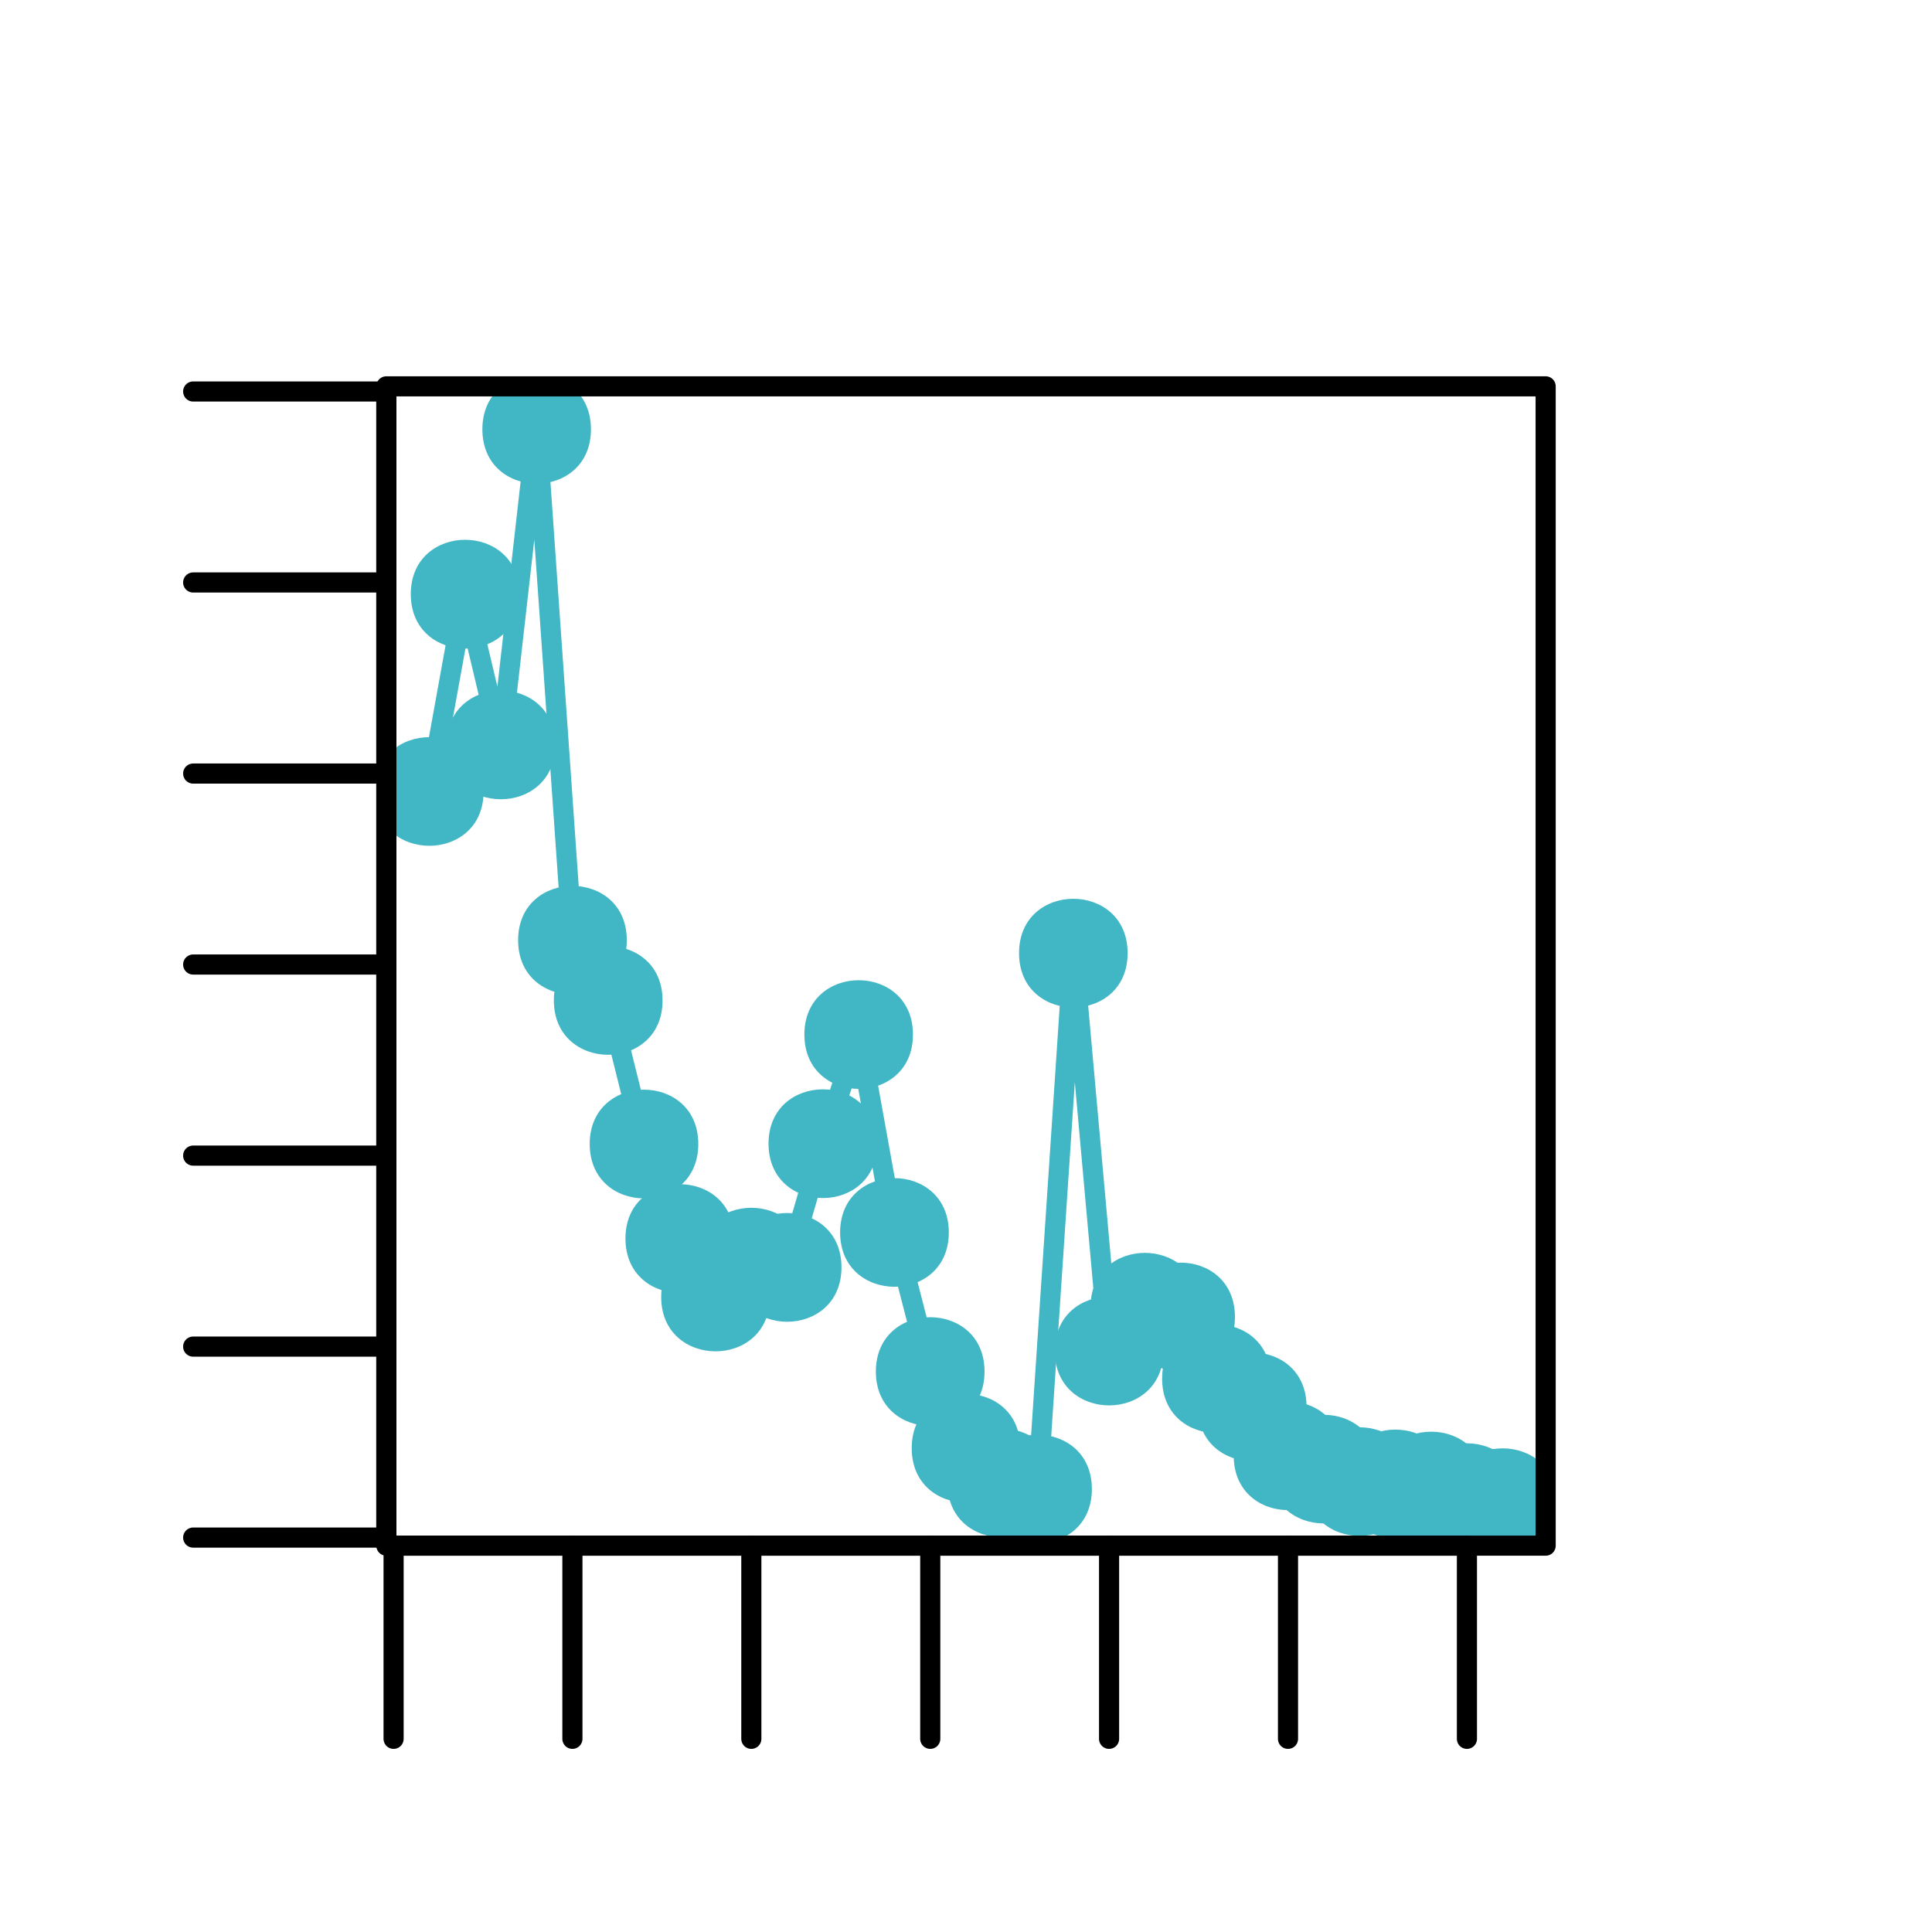 <?xml version="1.0" encoding="UTF-8"?>
<svg xmlns="http://www.w3.org/2000/svg" xmlns:xlink="http://www.w3.org/1999/xlink" width="72pt" height="72pt" viewBox="0 0 72 72" version="1.1">
<defs>
<clipPath id="clip1">
  <path d="M 14.398 27 L 19 27 L 19 32 L 14.398 32 Z M 14.398 27 "/>
</clipPath>
<clipPath id="clip2">
  <path d="M 17 14.398 L 23 14.398 L 23 19 L 17 19 Z M 17 14.398 "/>
</clipPath>
<clipPath id="clip3">
  <path d="M 35 53 L 40 53 L 40 57.598 L 35 57.598 Z M 35 53 "/>
</clipPath>
<clipPath id="clip4">
  <path d="M 36 53 L 41 53 L 41 57.598 L 36 57.598 Z M 36 53 "/>
</clipPath>
<clipPath id="clip5">
  <path d="M 48 53 L 53 53 L 53 57.598 L 48 57.598 Z M 48 53 "/>
</clipPath>
<clipPath id="clip6">
  <path d="M 49 53 L 55 53 L 55 57.598 L 49 57.598 Z M 49 53 "/>
</clipPath>
<clipPath id="clip7">
  <path d="M 51 53 L 56 53 L 56 57.598 L 51 57.598 Z M 51 53 "/>
</clipPath>
<clipPath id="clip8">
  <path d="M 52 53 L 57 53 L 57 57.598 L 52 57.598 Z M 52 53 "/>
</clipPath>
<clipPath id="clip9">
  <path d="M 53 53 L 57.598 53 L 57.598 57.598 L 53 57.598 Z M 53 53 "/>
</clipPath>
</defs>
<g id="surface402620">
<rect x="0" y="0" width="72" height="72" style="fill:rgb(100%,100%,100%);fill-opacity:1;stroke:none;"/>
<g clip-path="url(#clip1)" clip-rule="nonzero">
<path style=" stroke:none;fill-rule:nonzero;fill:rgb(25.49%,71.373%,76.863%);fill-opacity:1;" d="M 18.023 29.496 C 18.023 32.195 13.977 32.195 13.977 29.496 C 13.977 26.797 18.023 26.797 18.023 29.496 "/>
</g>
<path style=" stroke:none;fill-rule:nonzero;fill:rgb(25.49%,71.373%,76.863%);fill-opacity:1;" d="M 19.359 22.141 C 19.359 24.844 15.309 24.844 15.309 22.141 C 15.309 19.441 19.359 19.441 19.359 22.141 "/>
<path style=" stroke:none;fill-rule:nonzero;fill:rgb(25.49%,71.373%,76.863%);fill-opacity:1;" d="M 20.691 27.762 C 20.691 30.461 16.641 30.461 16.641 27.762 C 16.641 25.059 20.691 25.059 20.691 27.762 "/>
<g clip-path="url(#clip2)" clip-rule="nonzero">
<path style=" stroke:none;fill-rule:nonzero;fill:rgb(25.49%,71.373%,76.863%);fill-opacity:1;" d="M 22.023 16 C 22.023 18.699 17.977 18.699 17.977 16 C 17.977 13.301 22.023 13.301 22.023 16 "/>
</g>
<path style=" stroke:none;fill-rule:nonzero;fill:rgb(25.49%,71.373%,76.863%);fill-opacity:1;" d="M 23.359 35.039 C 23.359 37.738 19.309 37.738 19.309 35.039 C 19.309 32.34 23.359 32.34 23.359 35.039 "/>
<path style=" stroke:none;fill-rule:nonzero;fill:rgb(25.49%,71.373%,76.863%);fill-opacity:1;" d="M 24.691 37.285 C 24.691 39.984 20.641 39.984 20.641 37.285 C 20.641 34.586 24.691 34.586 24.691 37.285 "/>
<path style=" stroke:none;fill-rule:nonzero;fill:rgb(25.49%,71.373%,76.863%);fill-opacity:1;" d="M 26.023 42.633 C 26.023 45.336 21.977 45.336 21.977 42.633 C 21.977 39.934 26.023 39.934 26.023 42.633 "/>
<path style=" stroke:none;fill-rule:nonzero;fill:rgb(25.49%,71.373%,76.863%);fill-opacity:1;" d="M 27.359 46.156 C 27.359 48.859 23.309 48.859 23.309 46.156 C 23.309 43.457 27.359 43.457 27.359 46.156 "/>
<path style=" stroke:none;fill-rule:nonzero;fill:rgb(25.49%,71.373%,76.863%);fill-opacity:1;" d="M 28.691 48.336 C 28.691 51.035 24.641 51.035 24.641 48.336 C 24.641 45.637 28.691 45.637 28.691 48.336 "/>
<path style=" stroke:none;fill-rule:nonzero;fill:rgb(25.49%,71.373%,76.863%);fill-opacity:1;" d="M 30.023 47.035 C 30.023 49.734 25.977 49.734 25.977 47.035 C 25.977 44.336 30.023 44.336 30.023 47.035 "/>
<path style=" stroke:none;fill-rule:nonzero;fill:rgb(25.49%,71.373%,76.863%);fill-opacity:1;" d="M 31.359 47.23 C 31.359 49.934 27.309 49.934 27.309 47.23 C 27.309 44.531 31.359 44.531 31.359 47.23 "/>
<path style=" stroke:none;fill-rule:nonzero;fill:rgb(25.49%,71.373%,76.863%);fill-opacity:1;" d="M 32.691 42.621 C 32.691 45.324 28.641 45.324 28.641 42.621 C 28.641 39.922 32.691 39.922 32.691 42.621 "/>
<path style=" stroke:none;fill-rule:nonzero;fill:rgb(25.49%,71.373%,76.863%);fill-opacity:1;" d="M 34.023 38.555 C 34.023 41.254 29.977 41.254 29.977 38.555 C 29.977 35.855 34.023 35.855 34.023 38.555 "/>
<path style=" stroke:none;fill-rule:nonzero;fill:rgb(25.49%,71.373%,76.863%);fill-opacity:1;" d="M 35.359 45.93 C 35.359 48.629 31.309 48.629 31.309 45.93 C 31.309 43.23 35.359 43.23 35.359 45.93 "/>
<path style=" stroke:none;fill-rule:nonzero;fill:rgb(25.49%,71.373%,76.863%);fill-opacity:1;" d="M 36.691 51.113 C 36.691 53.816 32.641 53.816 32.641 51.113 C 32.641 48.414 36.691 48.414 36.691 51.113 "/>
<path style=" stroke:none;fill-rule:nonzero;fill:rgb(25.49%,71.373%,76.863%);fill-opacity:1;" d="M 38.023 53.969 C 38.023 56.672 33.977 56.672 33.977 53.969 C 33.977 51.27 38.023 51.27 38.023 53.969 "/>
<g clip-path="url(#clip3)" clip-rule="nonzero">
<path style=" stroke:none;fill-rule:nonzero;fill:rgb(25.49%,71.373%,76.863%);fill-opacity:1;" d="M 39.359 55.266 C 39.359 57.965 35.309 57.965 35.309 55.266 C 35.309 52.566 39.359 52.566 39.359 55.266 "/>
</g>
<g clip-path="url(#clip4)" clip-rule="nonzero">
<path style=" stroke:none;fill-rule:nonzero;fill:rgb(25.49%,71.373%,76.863%);fill-opacity:1;" d="M 40.691 55.492 C 40.691 58.191 36.641 58.191 36.641 55.492 C 36.641 52.793 40.691 52.793 40.691 55.492 "/>
</g>
<path style=" stroke:none;fill-rule:nonzero;fill:rgb(25.49%,71.373%,76.863%);fill-opacity:1;" d="M 42.023 35.52 C 42.023 38.219 37.977 38.219 37.977 35.52 C 37.977 32.82 42.023 32.82 42.023 35.52 "/>
<path style=" stroke:none;fill-rule:nonzero;fill:rgb(25.49%,71.373%,76.863%);fill-opacity:1;" d="M 43.359 50.348 C 43.359 53.051 39.309 53.051 39.309 50.348 C 39.309 47.648 43.359 47.648 43.359 50.348 "/>
<path style=" stroke:none;fill-rule:nonzero;fill:rgb(25.49%,71.373%,76.863%);fill-opacity:1;" d="M 44.691 48.715 C 44.691 51.418 40.641 51.418 40.641 48.715 C 40.641 46.016 44.691 46.016 44.691 48.715 "/>
<path style=" stroke:none;fill-rule:nonzero;fill:rgb(25.49%,71.373%,76.863%);fill-opacity:1;" d="M 46.023 49.082 C 46.023 51.781 41.977 51.781 41.977 49.082 C 41.977 46.379 46.023 46.379 46.023 49.082 "/>
<path style=" stroke:none;fill-rule:nonzero;fill:rgb(25.49%,71.373%,76.863%);fill-opacity:1;" d="M 47.359 51.379 C 47.359 54.082 43.309 54.082 43.309 51.379 C 43.309 48.68 47.359 48.68 47.359 51.379 "/>
<path style=" stroke:none;fill-rule:nonzero;fill:rgb(25.49%,71.373%,76.863%);fill-opacity:1;" d="M 48.691 52.426 C 48.691 55.125 44.641 55.125 44.641 52.426 C 44.641 49.727 48.691 49.727 48.691 52.426 "/>
<path style=" stroke:none;fill-rule:nonzero;fill:rgb(25.49%,71.373%,76.863%);fill-opacity:1;" d="M 50.023 54.25 C 50.023 56.953 45.977 56.953 45.977 54.25 C 45.977 51.551 50.023 51.551 50.023 54.25 "/>
<path style=" stroke:none;fill-rule:nonzero;fill:rgb(25.49%,71.373%,76.863%);fill-opacity:1;" d="M 51.359 54.75 C 51.359 57.449 47.309 57.449 47.309 54.75 C 47.309 52.051 51.359 52.051 51.359 54.75 "/>
<g clip-path="url(#clip5)" clip-rule="nonzero">
<path style=" stroke:none;fill-rule:nonzero;fill:rgb(25.49%,71.373%,76.863%);fill-opacity:1;" d="M 52.691 55.215 C 52.691 57.914 48.641 57.914 48.641 55.215 C 48.641 52.516 52.691 52.516 52.691 55.215 "/>
</g>
<g clip-path="url(#clip6)" clip-rule="nonzero">
<path style=" stroke:none;fill-rule:nonzero;fill:rgb(25.49%,71.373%,76.863%);fill-opacity:1;" d="M 54.023 55.301 C 54.023 58 49.977 58 49.977 55.301 C 49.977 52.602 54.023 52.602 54.023 55.301 "/>
</g>
<g clip-path="url(#clip7)" clip-rule="nonzero">
<path style=" stroke:none;fill-rule:nonzero;fill:rgb(25.49%,71.373%,76.863%);fill-opacity:1;" d="M 55.359 55.379 C 55.359 58.078 51.309 58.078 51.309 55.379 C 51.309 52.68 55.359 52.68 55.359 55.379 "/>
</g>
<g clip-path="url(#clip8)" clip-rule="nonzero">
<path style=" stroke:none;fill-rule:nonzero;fill:rgb(25.49%,71.373%,76.863%);fill-opacity:1;" d="M 56.691 55.812 C 56.691 58.516 52.641 58.516 52.641 55.812 C 52.641 53.113 56.691 53.113 56.691 55.812 "/>
</g>
<g clip-path="url(#clip9)" clip-rule="nonzero">
<path style=" stroke:none;fill-rule:nonzero;fill:rgb(25.49%,71.373%,76.863%);fill-opacity:1;" d="M 58.023 56 C 58.023 58.699 53.977 58.699 53.977 56 C 53.977 53.301 58.023 53.301 58.023 56 "/>
</g>
<path style="fill:none;stroke-width:0.75;stroke-linecap:round;stroke-linejoin:round;stroke:rgb(0%,0%,0%);stroke-opacity:1;stroke-miterlimit:10;" d="M 14.668 57.602 L 54.668 57.602 "/>
<path style="fill:none;stroke-width:0.75;stroke-linecap:round;stroke-linejoin:round;stroke:rgb(0%,0%,0%);stroke-opacity:1;stroke-miterlimit:10;" d="M 14.668 57.602 L 14.668 64.801 "/>
<path style="fill:none;stroke-width:0.75;stroke-linecap:round;stroke-linejoin:round;stroke:rgb(0%,0%,0%);stroke-opacity:1;stroke-miterlimit:10;" d="M 21.332 57.602 L 21.332 64.801 "/>
<path style="fill:none;stroke-width:0.75;stroke-linecap:round;stroke-linejoin:round;stroke:rgb(0%,0%,0%);stroke-opacity:1;stroke-miterlimit:10;" d="M 28 57.602 L 28 64.801 "/>
<path style="fill:none;stroke-width:0.75;stroke-linecap:round;stroke-linejoin:round;stroke:rgb(0%,0%,0%);stroke-opacity:1;stroke-miterlimit:10;" d="M 34.668 57.602 L 34.668 64.801 "/>
<path style="fill:none;stroke-width:0.75;stroke-linecap:round;stroke-linejoin:round;stroke:rgb(0%,0%,0%);stroke-opacity:1;stroke-miterlimit:10;" d="M 41.332 57.602 L 41.332 64.801 "/>
<path style="fill:none;stroke-width:0.75;stroke-linecap:round;stroke-linejoin:round;stroke:rgb(0%,0%,0%);stroke-opacity:1;stroke-miterlimit:10;" d="M 48 57.602 L 48 64.801 "/>
<path style="fill:none;stroke-width:0.75;stroke-linecap:round;stroke-linejoin:round;stroke:rgb(0%,0%,0%);stroke-opacity:1;stroke-miterlimit:10;" d="M 54.668 57.602 L 54.668 64.801 "/>
<path style="fill:none;stroke-width:0.75;stroke-linecap:round;stroke-linejoin:round;stroke:rgb(0%,0%,0%);stroke-opacity:1;stroke-miterlimit:10;" d="M 14.398 57.301 L 14.398 14.59 "/>
<path style="fill:none;stroke-width:0.75;stroke-linecap:round;stroke-linejoin:round;stroke:rgb(0%,0%,0%);stroke-opacity:1;stroke-miterlimit:10;" d="M 14.398 57.301 L 7.199 57.301 "/>
<path style="fill:none;stroke-width:0.75;stroke-linecap:round;stroke-linejoin:round;stroke:rgb(0%,0%,0%);stroke-opacity:1;stroke-miterlimit:10;" d="M 14.398 50.184 L 7.199 50.184 "/>
<path style="fill:none;stroke-width:0.75;stroke-linecap:round;stroke-linejoin:round;stroke:rgb(0%,0%,0%);stroke-opacity:1;stroke-miterlimit:10;" d="M 14.398 43.066 L 7.199 43.066 "/>
<path style="fill:none;stroke-width:0.75;stroke-linecap:round;stroke-linejoin:round;stroke:rgb(0%,0%,0%);stroke-opacity:1;stroke-miterlimit:10;" d="M 14.398 35.945 L 7.199 35.945 "/>
<path style="fill:none;stroke-width:0.75;stroke-linecap:round;stroke-linejoin:round;stroke:rgb(0%,0%,0%);stroke-opacity:1;stroke-miterlimit:10;" d="M 14.398 28.828 L 7.199 28.828 "/>
<path style="fill:none;stroke-width:0.75;stroke-linecap:round;stroke-linejoin:round;stroke:rgb(0%,0%,0%);stroke-opacity:1;stroke-miterlimit:10;" d="M 14.398 21.707 L 7.199 21.707 "/>
<path style="fill:none;stroke-width:0.75;stroke-linecap:round;stroke-linejoin:round;stroke:rgb(0%,0%,0%);stroke-opacity:1;stroke-miterlimit:10;" d="M 14.398 14.59 L 7.199 14.59 "/>
<path style="fill:none;stroke-width:0.75;stroke-linecap:round;stroke-linejoin:round;stroke:rgb(0%,0%,0%);stroke-opacity:1;stroke-miterlimit:10;" d="M 14.398 57.602 L 57.602 57.602 L 57.602 14.398 L 14.398 14.398 L 14.398 57.602 "/>
<path style="fill:none;stroke-width:0.75;stroke-linecap:round;stroke-linejoin:round;stroke:rgb(25.49%,71.373%,76.863%);stroke-opacity:1;stroke-miterlimit:10;" d="M 16 29.496 L 17.332 22.141 L 18.668 27.762 L 20 16 L 21.332 35.039 L 22.668 37.285 L 24 42.633 L 25.332 46.156 L 26.668 48.336 L 28 47.035 L 29.332 47.23 L 30.668 42.621 L 32 38.555 L 33.332 45.93 L 34.668 51.113 L 36 53.969 L 37.332 55.266 L 38.668 55.492 L 40 35.52 L 41.332 50.348 L 42.668 48.715 L 44 49.082 L 45.332 51.379 L 46.668 52.426 L 48 54.25 L 49.332 54.75 L 50.668 55.215 L 52 55.301 L 53.332 55.379 L 54.668 55.812 L 56 56 "/>
</g>
</svg>
